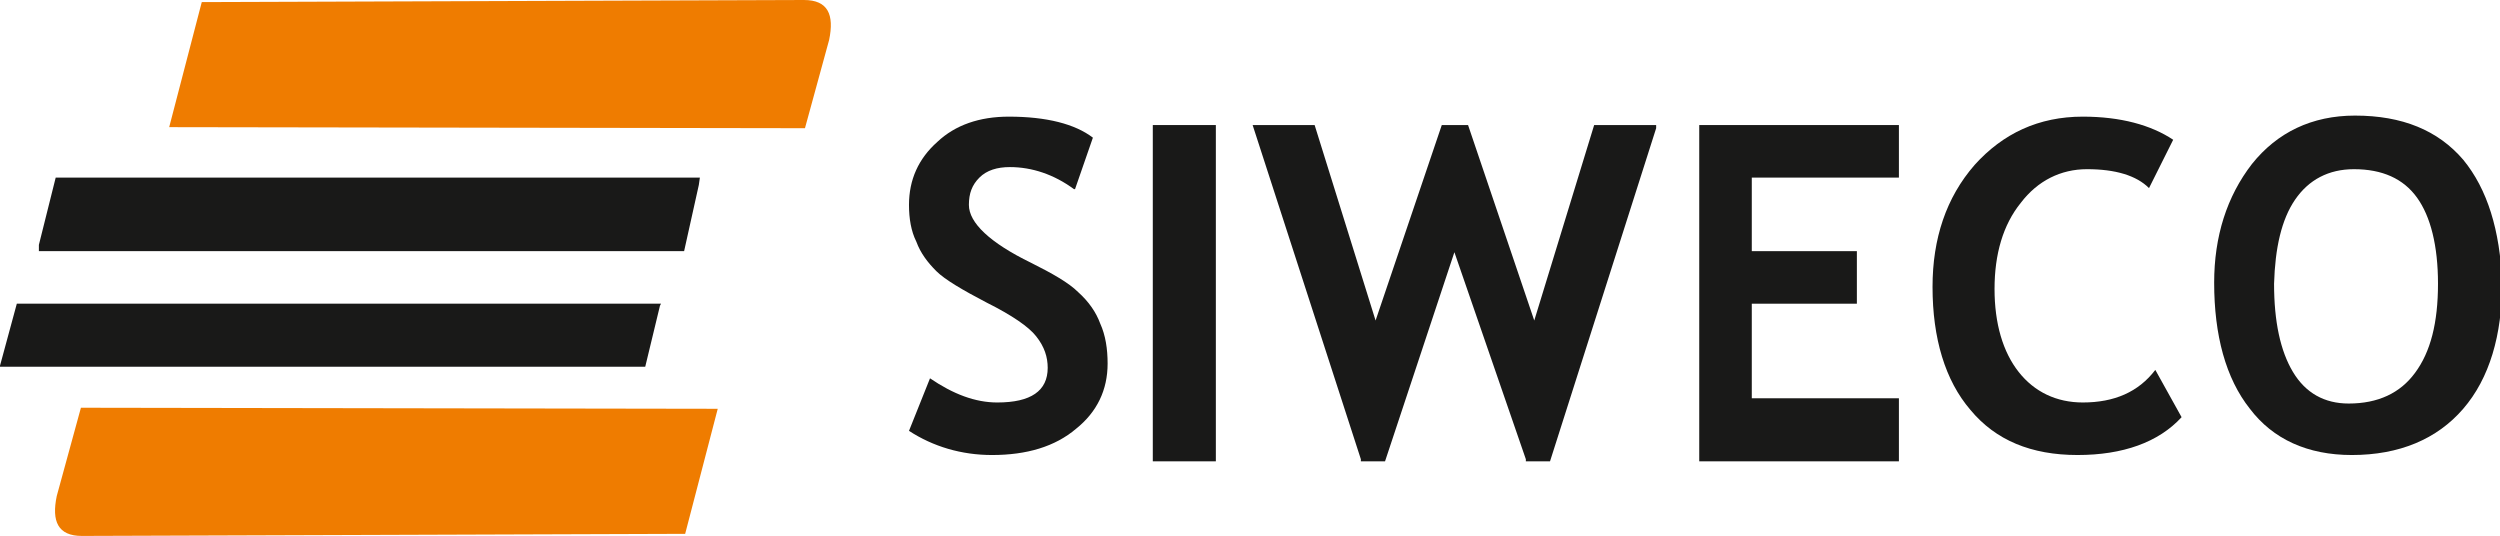 <?xml version="1.0" encoding="utf-8"?>
<!-- Generator: Adobe Illustrator 19.2.1, SVG Export Plug-In . SVG Version: 6.00 Build 0)  -->
<svg version="1.1" id="Vrstva_1" xmlns="http://www.w3.org/2000/svg" xmlns:xlink="http://www.w3.org/1999/xlink" x="0px" y="0px"
	 viewBox="0 0 237.9 51" style="enable-background:new 0 0 237.9 51;" xml:space="preserve">
<style type="text/css">
	.st0{fill:#C4C4C4;}
	.st1{fill:#191918;}
	.st2{fill-rule:evenodd;clip-rule:evenodd;fill:#ef7c00;}
	.st3{fill:none;}
	.st4{fill:#303030;}
	.st5{fill:#ef7c00;}
	.st6{fill:none;stroke:#FFFFFF;stroke-width:2;stroke-linejoin:round;stroke-miterlimit:10;}
	.st7{fill:#479389;}
	.st8{fill:#FFFFFF;}
	.st9{fill:#CB444D;}
	.st10{fill:none;stroke:#FFFFFF;stroke-width:1.946;stroke-miterlimit:10;}
	.st11{fill:none;stroke:#FFFFFF;stroke-width:1.946;stroke-linecap:round;stroke-miterlimit:10;}
	.st12{fill:#FF0000;}
	.st13{fill:#AEAEAE;}
</style>
<g>
	<g>
		<polygon class="st1" points="5.3,16.9 3.7,23.3 3.7,23.9 65.1,23.9 66.5,17.6 66.6,16.9 		"/>
		<polygon class="st1" points="0,34.8 0,34.9 61.4,34.9 62.8,29.1 62.9,28.9 1.6,28.9 		"/>
	</g>
	<path class="st2" d="M68.3,38.9l-3.1,11.9L7.8,51c-2.3,0-2.9-1.4-2.4-3.8l2.3-8.4L68.3,38.9z"/>
	<path class="st2" d="M16.1,12.1l3.1-11.9L76.5,0c2.3,0,2.9,1.4,2.4,3.8l-2.3,8.4L16.1,12.1z"/>
	<g>
		<path class="st3" d="M223.7,38.3c2.7,0,4.8-1,6.3-2.9c1.4-1.9,2.2-4.8,2.2-8.5c0-3.6-0.7-6.4-2-8.2c-1.3-1.8-3.4-2.7-6-2.7
			c-2.4,0-4.3,1-5.6,2.9c-1.3,2-2,4.6-2,7.9c0,3.6,0.6,6.4,1.8,8.4C219.5,37.3,221.3,38.3,223.7,38.3z"/>
		<path class="st1" d="M234.4,15.2c-2.4-2.8-5.8-4.2-10.3-4.2c-4.1,0-7.4,1.6-9.8,4.6c-2.4,3.1-3.6,6.9-3.6,11.3c0,5,1.1,9.1,3.4,12
			c2.2,2.9,5.5,4.4,9.7,4.4c4.5,0,8.1-1.5,10.6-4.4c2.5-2.9,3.7-7,3.7-12C237.9,21.9,236.7,18,234.4,15.2z M218.4,19
			c1.3-1.9,3.2-2.9,5.6-2.9c2.7,0,4.7,0.9,6,2.7c1.3,1.8,2,4.6,2,8.2c0,3.7-0.7,6.5-2.2,8.5c-1.4,1.9-3.5,2.9-6.3,2.9
			c-2.3,0-4.1-1-5.3-3c-1.2-2-1.8-4.8-1.8-8.4C216.5,23.6,217.1,20.9,218.4,19z"/>
		<polygon class="st1" points="146,30.5 139.7,11.9 139.7,11.9 137.2,11.9 130.9,30.5 125.1,11.9 125.1,11.9 119.2,11.9 129.5,43.7 
			129.5,43.9 131.8,43.9 138.4,24 145.2,43.7 145.2,43.9 147.5,43.9 157.6,12.2 157.6,11.9 151.7,11.9 		"/>
		<path class="st1" d="M205.1,35.2c-1.6,2.1-3.9,3.1-6.9,3.1c-2.5,0-4.6-1-6.1-2.9c-1.5-1.9-2.3-4.6-2.3-7.9c0-3.3,0.8-6.1,2.5-8.2
			c1.6-2.1,3.8-3.2,6.3-3.2c2.7,0,4.7,0.6,5.9,1.8l0,0l2.3-4.6l0,0l0,0c-2.1-1.4-5-2.2-8.6-2.2c-4.2,0-7.6,1.6-10.3,4.6
			c-2.7,3.1-4,7-4,11.6c0,4.9,1.2,8.9,3.6,11.7c2.4,2.9,5.8,4.3,10.2,4.3c4.3,0,7.7-1.2,9.9-3.6l0,0L205.1,35.2L205.1,35.2z"/>
		<polygon class="st1" points="161.7,43.9 180.7,43.9 180.7,37.9 166.7,37.9 166.7,28.9 176.7,28.9 176.7,23.9 166.7,23.9 
			166.7,16.9 180.7,16.9 180.7,11.9 161.7,11.9 		"/>
		<path class="st1" d="M102.6,27.8c-0.9-0.9-2.5-1.8-4.5-2.8c-3.9-1.9-5.9-3.8-5.9-5.5c0-1.1,0.3-1.9,1-2.6c0.7-0.7,1.7-1,2.9-1
			c2.1,0,4.2,0.7,6.1,2.1l0.1,0l1.7-4.9l0,0c-1.7-1.3-4.4-2-8-2c-2.8,0-5.1,0.8-6.8,2.4c-1.8,1.6-2.7,3.6-2.7,6
			c0,1.3,0.2,2.5,0.7,3.5c0.4,1.1,1.1,2,1.9,2.8c0.8,0.8,2.5,1.8,4.8,3c2.4,1.2,4,2.3,4.7,3.2c0.8,1,1.1,2,1.1,3
			c0,2.2-1.6,3.3-4.8,3.3c-2.1,0-4.2-0.8-6.4-2.3l0,0L86.5,41l0,0c2.3,1.5,5,2.3,7.9,2.3c3.3,0,6-0.8,8-2.5c2-1.6,3-3.7,3-6.2
			c0-1.4-0.2-2.7-0.7-3.8C104.3,29.7,103.6,28.7,102.6,27.8z"/>
		<rect x="109.7" y="11.9" class="st1" width="6" height="32"/>
	</g>
</g>
</svg>
